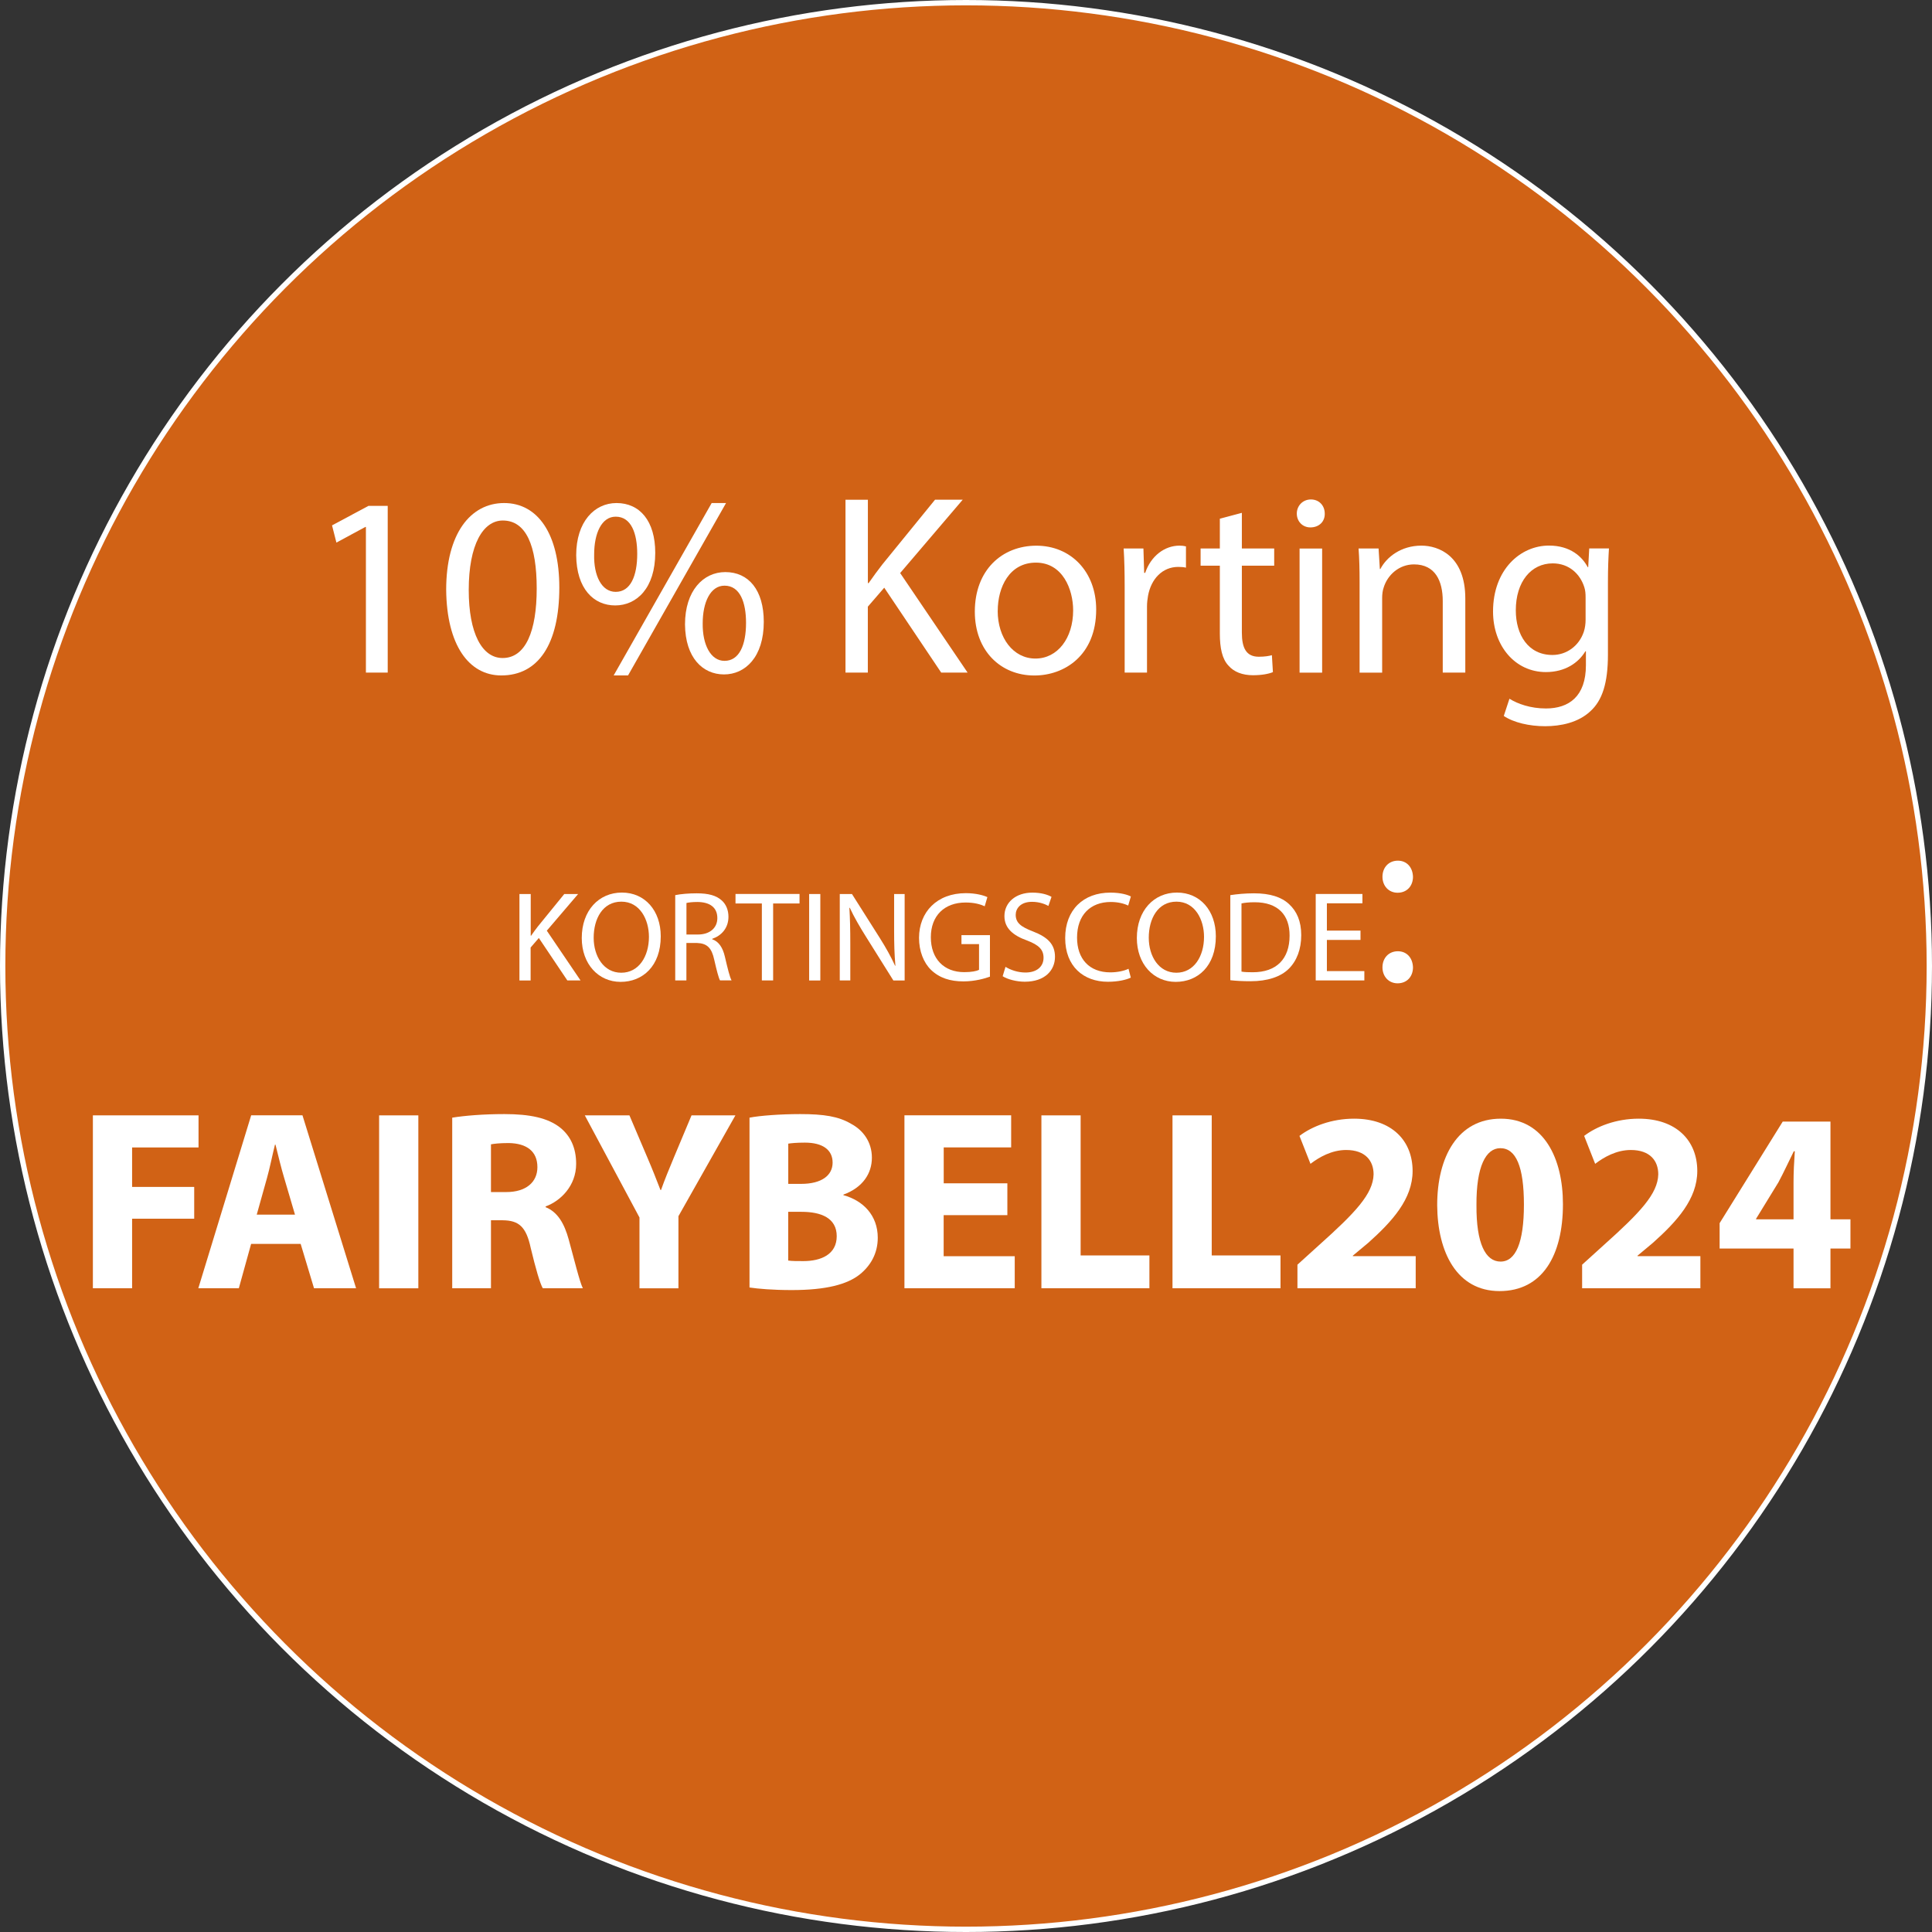 <?xml version="1.0" encoding="UTF-8"?>
<svg id="Laag_2" data-name="Laag 2" xmlns="http://www.w3.org/2000/svg" viewBox="0 0 361.52 361.52">
  <rect x="0" y="0" width="361.52" height="361.52" fill="#333333" stroke="none"/>
  <g id="Laag_14" data-name="Laag 14">
    <circle cx="180.76" cy="180.76" r="180.26" fill="#d16215" stroke="#fff" stroke-miterlimit="10"/>
    <g>
      <path d="M68.47,98.6h-.1l-5.42,2.93-.82-3.22,6.82-3.65h3.6v31.2h-4.08v-27.27Z" fill="#fff"/>
      <path d="M104.66,109.93c0,10.61-3.94,16.46-10.85,16.46-6.1,0-10.22-5.71-10.32-16.03,0-10.46,4.51-16.23,10.85-16.23s10.32,5.86,10.32,15.79ZM87.71,110.41c0,8.11,2.5,12.72,6.34,12.72,4.32,0,6.38-5.04,6.38-13.01s-1.97-12.72-6.34-12.72c-3.7,0-6.38,4.51-6.38,13.01Z" fill="#fff"/>
      <path d="M122.61,103.45c0,6.58-3.46,9.84-7.49,9.84s-7.25-3.12-7.3-9.41c0-6.24,3.41-9.75,7.54-9.75,4.37,0,7.25,3.36,7.25,9.31ZM111.18,103.74c-.1,3.98,1.39,7.01,4.03,7.01,2.78,0,4.03-2.98,4.03-7.11,0-3.79-1.1-6.96-4.03-6.96-2.64,0-4.03,3.12-4.03,7.06ZM114.83,126.39l18.34-32.26h2.69l-18.34,32.26h-2.69ZM142.92,116.36c0,6.58-3.46,9.84-7.44,9.84s-7.25-3.12-7.3-9.36c0-6.29,3.41-9.79,7.54-9.79,4.37,0,7.2,3.36,7.2,9.31ZM131.49,116.65c-.05,3.98,1.49,7.01,4.08,7.01,2.78,0,4.03-2.98,4.03-7.11,0-3.79-1.1-6.96-4.03-6.96-2.64,0-4.08,3.12-4.08,7.06Z" fill="#fff"/>
      <path d="M158.22,93.51h4.18v15.6h.14c.86-1.25,1.73-2.4,2.54-3.46l9.89-12.15h5.18l-11.71,13.73,12.62,18.63h-4.94l-10.66-15.89-3.07,3.55v12.34h-4.18v-32.36Z" fill="#fff"/>
      <path d="M205.12,114.06c0,8.59-5.95,12.34-11.57,12.34-6.29,0-11.14-4.61-11.14-11.95,0-7.78,5.09-12.34,11.52-12.34s11.19,4.85,11.19,11.95ZM186.69,114.3c0,5.09,2.93,8.93,7.06,8.93s7.06-3.79,7.06-9.02c0-3.94-1.97-8.93-6.96-8.93s-7.15,4.61-7.15,9.02Z" fill="#fff"/>
      <path d="M210.45,109.88c0-2.74-.05-5.09-.19-7.25h3.7l.14,4.56h.19c1.06-3.12,3.6-5.09,6.43-5.09.48,0,.82.05,1.2.14v3.98c-.43-.1-.86-.14-1.44-.14-2.98,0-5.09,2.26-5.66,5.42-.1.58-.19,1.25-.19,1.97v12.39h-4.18v-15.99Z" fill="#fff"/>
      <path d="M232.38,95.96v6.67h6.05v3.22h-6.05v12.53c0,2.88.82,4.51,3.17,4.51,1.1,0,1.92-.14,2.45-.29l.19,3.17c-.82.34-2.11.58-3.74.58-1.97,0-3.55-.62-4.56-1.78-1.2-1.25-1.63-3.31-1.63-6.05v-12.67h-3.6v-3.22h3.6v-5.57l4.13-1.1Z" fill="#fff"/>
      <path d="M247.89,96.1c.05,1.44-1.01,2.59-2.69,2.59-1.49,0-2.54-1.15-2.54-2.59s1.1-2.64,2.64-2.64,2.59,1.15,2.59,2.64ZM243.18,125.87v-23.23h4.22v23.23h-4.22Z" fill="#fff"/>
      <path d="M254.41,108.92c0-2.4-.05-4.37-.19-6.29h3.74l.24,3.84h.1c1.15-2.21,3.84-4.37,7.68-4.37,3.22,0,8.21,1.92,8.21,9.89v13.87h-4.22v-13.39c0-3.74-1.39-6.86-5.38-6.86-2.79,0-4.95,1.97-5.67,4.32-.19.53-.29,1.25-.29,1.97v13.97h-4.22v-16.95Z" fill="#fff"/>
      <path d="M301.07,102.63c-.1,1.68-.19,3.55-.19,6.38v13.49c0,5.33-1.06,8.59-3.31,10.61-2.26,2.11-5.52,2.78-8.45,2.78s-5.86-.67-7.73-1.92l1.06-3.22c1.54.96,3.94,1.82,6.82,1.82,4.32,0,7.49-2.26,7.49-8.11v-2.59h-.1c-1.3,2.16-3.79,3.89-7.39,3.89-5.76,0-9.89-4.9-9.89-11.33,0-7.87,5.14-12.34,10.46-12.34,4.03,0,6.24,2.11,7.25,4.03h.1l.19-3.5h3.7ZM296.7,111.8c0-.72-.05-1.34-.24-1.92-.77-2.45-2.83-4.46-5.91-4.46-4.03,0-6.91,3.41-6.91,8.79,0,4.56,2.3,8.35,6.86,8.35,2.59,0,4.94-1.63,5.86-4.32.24-.72.34-1.54.34-2.26v-4.18Z" fill="#fff"/>
      <path d="M97.22,167.29h2.09v7.8h.07c.43-.62.86-1.2,1.27-1.73l4.94-6.07h2.59l-5.86,6.86,6.31,9.31h-2.47l-5.33-7.94-1.54,1.78v6.17h-2.09v-16.18Z" fill="#fff"/>
      <path d="M123.64,175.21c0,5.57-3.38,8.52-7.51,8.52s-7.27-3.31-7.27-8.21c0-5.14,3.19-8.5,7.51-8.5s7.27,3.38,7.27,8.18ZM111.09,175.47c0,3.46,1.87,6.55,5.16,6.55s5.18-3.05,5.18-6.72c0-3.22-1.68-6.58-5.16-6.58s-5.18,3.19-5.18,6.75Z" fill="#fff"/>
      <path d="M126.35,167.5c1.06-.22,2.57-.34,4.01-.34,2.23,0,3.67.41,4.68,1.32.82.72,1.27,1.82,1.27,3.07,0,2.14-1.34,3.55-3.05,4.13v.07c1.25.43,1.99,1.58,2.38,3.26.53,2.26.91,3.82,1.25,4.44h-2.16c-.26-.46-.62-1.85-1.08-3.86-.48-2.23-1.34-3.07-3.24-3.14h-1.97v7.01h-2.09v-15.96ZM128.44,174.87h2.14c2.23,0,3.65-1.22,3.65-3.07,0-2.09-1.51-3-3.72-3.02-1.01,0-1.73.1-2.06.19v5.9Z" fill="#fff"/>
      <path d="M142.55,169.06h-4.92v-1.78h11.98v1.78h-4.94v14.4h-2.11v-14.4Z" fill="#fff"/>
      <path d="M153.5,167.29v16.18h-2.09v-16.18h2.09Z" fill="#fff"/>
      <path d="M157.14,183.47v-16.18h2.28l5.18,8.18c1.2,1.9,2.14,3.6,2.9,5.26l.05-.02c-.19-2.16-.24-4.13-.24-6.65v-6.77h1.97v16.18h-2.11l-5.14-8.21c-1.13-1.8-2.21-3.65-3.02-5.4l-.07.02c.12,2.04.17,3.98.17,6.67v6.91h-1.97Z" fill="#fff"/>
      <path d="M185.25,182.75c-.94.34-2.79.89-4.97.89-2.45,0-4.46-.62-6.05-2.14-1.39-1.34-2.26-3.5-2.26-6.02.02-4.82,3.34-8.35,8.76-8.35,1.87,0,3.34.41,4.03.74l-.5,1.71c-.86-.38-1.94-.7-3.58-.7-3.94,0-6.5,2.45-6.5,6.5s2.47,6.53,6.24,6.53c1.37,0,2.3-.19,2.78-.43v-4.82h-3.29v-1.68h5.33v7.78Z" fill="#fff"/>
      <path d="M188.15,180.92c.94.58,2.3,1.06,3.74,1.06,2.14,0,3.38-1.13,3.38-2.76,0-1.51-.86-2.38-3.05-3.22-2.64-.94-4.27-2.3-4.27-4.58,0-2.52,2.09-4.39,5.23-4.39,1.66,0,2.86.38,3.58.79l-.58,1.7c-.53-.29-1.61-.77-3.07-.77-2.21,0-3.05,1.32-3.05,2.42,0,1.51.98,2.26,3.22,3.12,2.74,1.06,4.13,2.38,4.13,4.75,0,2.5-1.85,4.66-5.66,4.66-1.56,0-3.26-.46-4.13-1.03l.53-1.75Z" fill="#fff"/>
      <path d="M211.58,182.94c-.77.38-2.3.77-4.27.77-4.56,0-7.99-2.88-7.99-8.18s3.43-8.5,8.45-8.5c2.02,0,3.29.43,3.84.72l-.5,1.7c-.79-.38-1.92-.67-3.26-.67-3.79,0-6.31,2.42-6.31,6.67,0,3.96,2.28,6.5,6.22,6.5,1.27,0,2.57-.26,3.41-.67l.43,1.66Z" fill="#fff"/>
      <path d="M227.51,175.21c0,5.57-3.38,8.52-7.51,8.52s-7.27-3.31-7.27-8.21c0-5.14,3.19-8.5,7.51-8.5s7.27,3.38,7.27,8.18ZM214.96,175.47c0,3.46,1.87,6.55,5.16,6.55s5.18-3.05,5.18-6.72c0-3.22-1.68-6.58-5.16-6.58s-5.18,3.19-5.18,6.75Z" fill="#fff"/>
      <path d="M230.22,167.5c1.27-.19,2.78-.34,4.44-.34,3,0,5.14.7,6.55,2.02,1.44,1.32,2.28,3.19,2.28,5.81s-.82,4.8-2.33,6.29c-1.51,1.51-4.01,2.33-7.15,2.33-1.49,0-2.74-.07-3.79-.19v-15.91ZM232.31,181.81c.53.1,1.3.12,2.11.12,4.46,0,6.89-2.5,6.89-6.86.02-3.82-2.14-6.24-6.55-6.24-1.08,0-1.9.1-2.45.22v12.77Z" fill="#fff"/>
      <path d="M254.58,175.88h-6.29v5.83h7.01v1.75h-9.1v-16.18h8.74v1.75h-6.65v5.11h6.29v1.73Z" fill="#fff"/>
      <path d="M258.69,164.07c0-1.78,1.2-3.02,2.88-3.02s2.78,1.25,2.83,3.02c0,1.68-1.1,2.98-2.88,2.98-1.68,0-2.83-1.3-2.83-2.98ZM258.69,181.02c0-1.78,1.2-3.02,2.88-3.02s2.78,1.25,2.83,3.02c0,1.68-1.1,2.98-2.88,2.98-1.68,0-2.83-1.3-2.83-2.98Z" fill="#fff"/>
      <path d="M17.37,208.71h19.78v6h-12.43v7.39h11.62v5.95h-11.62v13.01h-7.34v-32.36Z" fill="#fff"/>
      <path d="M46.99,232.76l-2.3,8.3h-7.58l9.89-32.36h9.6l10.03,32.36h-7.87l-2.5-8.3h-9.26ZM55.2,227.29l-2.02-6.86c-.58-1.92-1.15-4.32-1.63-6.24h-.1c-.48,1.92-.96,4.37-1.49,6.24l-1.92,6.86h7.15Z" fill="#fff"/>
      <path d="M78.28,208.71v32.36h-7.34v-32.36h7.34Z" fill="#fff"/>
      <path d="M84.62,209.14c2.35-.38,5.86-.67,9.75-.67,4.8,0,8.16.72,10.46,2.54,1.92,1.54,2.98,3.79,2.98,6.77,0,4.13-2.93,6.96-5.71,7.97v.14c2.26.91,3.5,3.07,4.32,6.05,1.01,3.65,2.02,7.87,2.64,9.12h-7.49c-.53-.91-1.3-3.55-2.26-7.54-.86-4.03-2.26-5.14-5.23-5.18h-2.21v12.72h-7.25v-31.92ZM91.87,223.06h2.88c3.65,0,5.81-1.82,5.81-4.66,0-2.98-2.02-4.46-5.38-4.51-1.78,0-2.78.14-3.31.24v8.93Z" fill="#fff"/>
      <path d="M119.66,241.07v-13.25l-10.23-19.11h8.35l3.31,7.78c1.01,2.35,1.68,4.08,2.5,6.19h.1c.72-2.02,1.49-3.89,2.45-6.19l3.26-7.78h8.21l-10.66,18.87v13.49h-7.3Z" fill="#fff"/>
      <path d="M140.25,209.14c1.92-.38,5.81-.67,9.46-.67,4.46,0,7.2.43,9.55,1.82,2.26,1.2,3.89,3.41,3.89,6.34s-1.68,5.57-5.33,6.91v.1c3.7,1.01,6.43,3.79,6.43,7.97,0,2.93-1.34,5.23-3.36,6.86-2.35,1.87-6.29,2.93-12.72,2.93-3.6,0-6.29-.24-7.92-.48v-31.78ZM147.5,221.53h2.4c3.84,0,5.9-1.58,5.9-3.98s-1.87-3.74-5.18-3.74c-1.58,0-2.5.1-3.12.19v7.54ZM147.5,235.88c.72.1,1.58.1,2.83.1,3.31,0,6.24-1.25,6.24-4.66s-2.93-4.56-6.58-4.56h-2.5v9.12Z" fill="#fff"/>
      <path d="M188.49,227.38h-11.91v7.68h13.3v6h-20.64v-32.36h19.97v6h-12.62v6.72h11.91v5.95Z" fill="#fff"/>
      <path d="M194.87,208.71h7.34v26.21h12.87v6.14h-20.21v-32.36Z" fill="#fff"/>
      <path d="M219.4,208.71h7.34v26.21h12.87v6.14h-20.21v-32.36Z" fill="#fff"/>
      <path d="M242.78,241.07v-4.42l4.03-3.65c6.82-6.1,10.13-9.6,10.22-13.25,0-2.54-1.54-4.56-5.14-4.56-2.69,0-5.04,1.34-6.67,2.59l-2.06-5.23c2.35-1.78,6-3.22,10.22-3.22,7.06,0,10.95,4.13,10.95,9.79,0,5.23-3.79,9.41-8.3,13.44l-2.88,2.4v.1h11.76v6h-22.13Z" fill="#fff"/>
      <path d="M292.46,225.32c0,9.65-3.89,16.27-11.86,16.27s-11.62-7.25-11.67-16.08c0-9.02,3.84-16.18,11.91-16.18s11.62,7.44,11.62,15.99ZM276.28,225.51c-.05,7.15,1.68,10.56,4.51,10.56s4.37-3.55,4.37-10.66-1.49-10.56-4.42-10.56c-2.69,0-4.51,3.41-4.46,10.66Z" fill="#fff"/>
      <path d="M296.05,241.07v-4.42l4.03-3.65c6.82-6.1,10.13-9.6,10.22-13.25,0-2.54-1.54-4.56-5.14-4.56-2.69,0-5.04,1.34-6.67,2.59l-2.06-5.23c2.35-1.78,6-3.22,10.22-3.22,7.06,0,10.95,4.13,10.95,9.79,0,5.23-3.79,9.41-8.3,13.44l-2.88,2.4v.1h11.76v6h-22.13Z" fill="#fff"/>
      <path d="M335.61,241.07v-7.44h-13.83v-4.75l11.81-19.01h8.93v18.29h3.74v5.47h-3.74v7.44h-6.91ZM335.61,228.15v-6.91c0-1.87.1-3.79.24-5.81h-.19c-1.01,2.02-1.82,3.84-2.88,5.81l-4.18,6.82v.1h7.01Z" fill="#fff"/>
    </g>
  </g>
</svg>